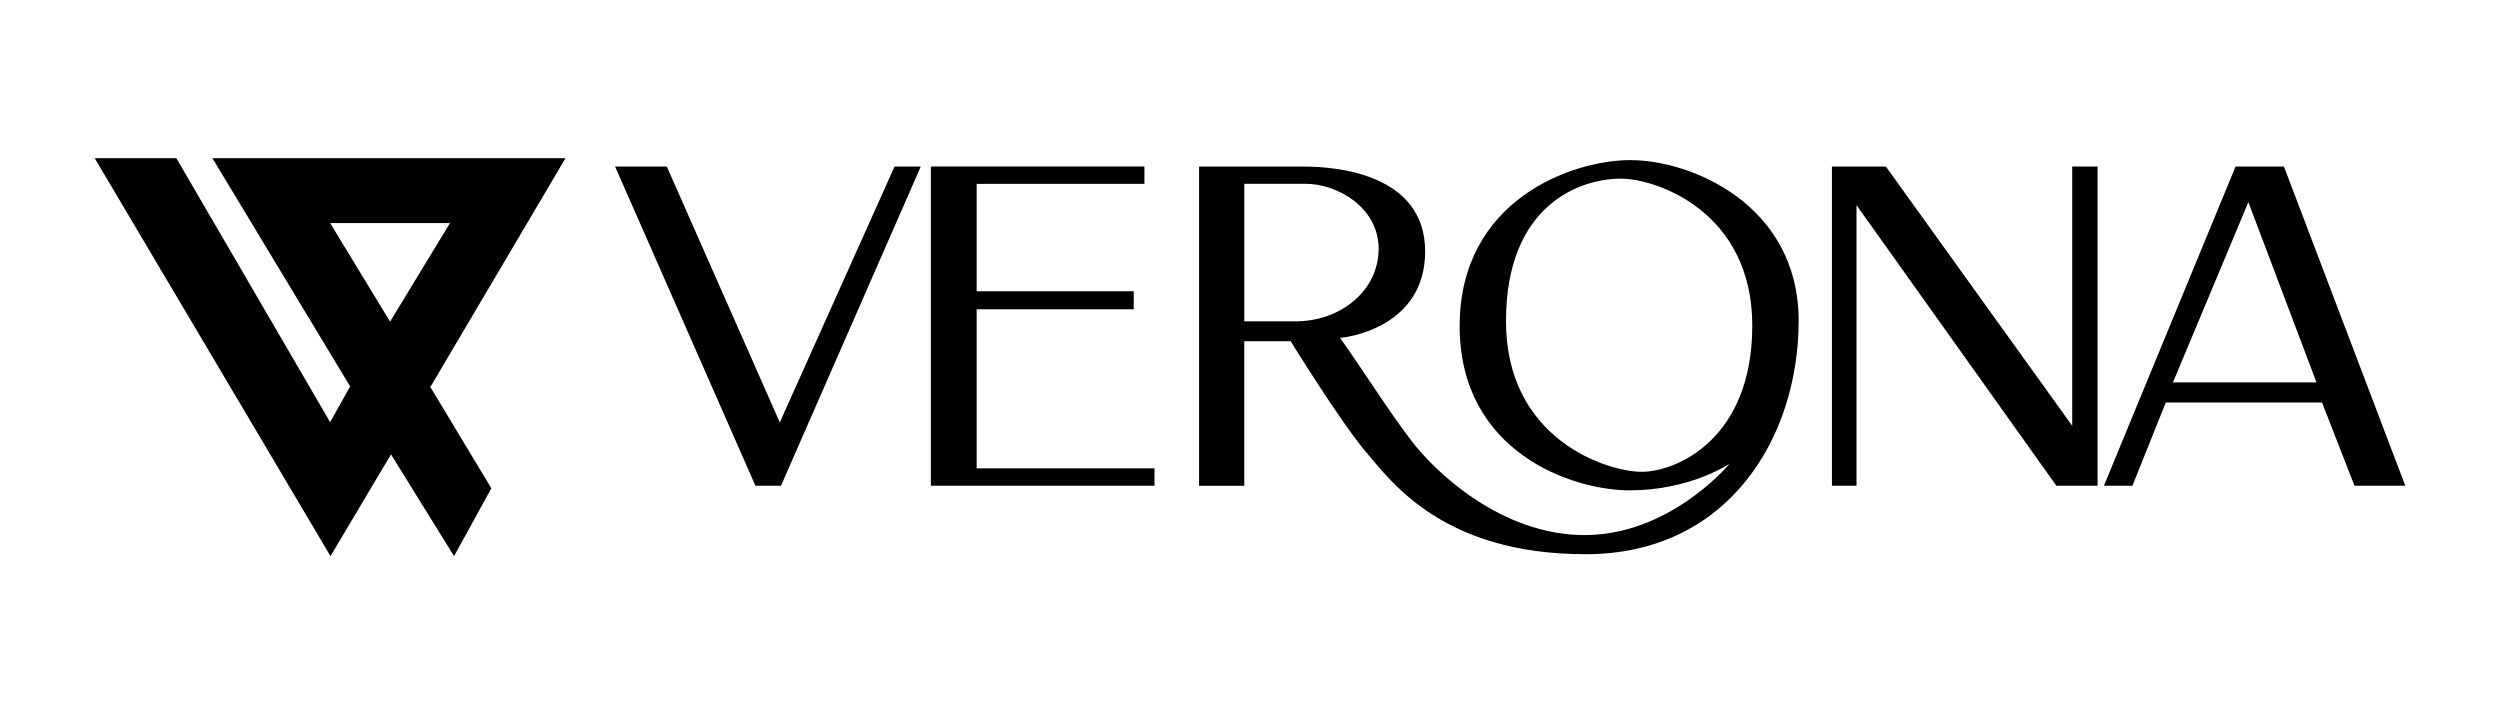 <svg xmlns="http://www.w3.org/2000/svg" id="Layer_1" data-name="Layer 1" viewBox="0 0 350 100"><path d="M79.17,22.15H29.74l19.28,31.95-2.8,5L24.69,22.15h-11.43l33.01,55.71,8.47-14.25,8.83,14.25,5.22-9.5-8.54-14.18,18.92-32.03ZM54.61,45.03l-8.39-13.8h16.78l-8.39,13.8Z"></path><g><polygon points="86.11 23.31 93.35 23.31 109.17 59.14 125.24 23.31 128.91 23.31 109.34 68 105.76 68 86.11 23.31"></polygon><polygon points="130.32 23.31 160.22 23.31 160.22 25.74 136.73 25.74 136.73 40.78 158.72 40.78 158.72 43.3 136.73 43.3 136.73 65.57 161.63 65.57 161.63 68 130.32 68 130.32 23.31"></polygon><path d="M228.33,22.41c-8.41,0-23.98,5.69-23.98,23.25s15.64,22.99,23.82,22.99,13.54-3.46,13.96-3.71c-.5.59-8.61,9.97-20.29,9.97s-20.99-8.86-24.4-13.41c-3.43-4.54-6.59-9.66-9.84-14.21.66,0,11.92-1.31,11.92-12.1s-12.34-11.87-16.91-11.87h-14.74v44.69h6.33v-20.24h6.49s6.91,11.2,10.5,15.45c3.59,4.22,10.82,14.37,30.81,14.37s29.81-16.4,29.81-32.67-15.06-22.5-23.48-22.5ZM174.2,44.99v-19.26h8.57c4.51,0,10.24,3.34,10.24,9.11s-5.23,10.15-11.66,10.15h-7.15ZM229.83,66.05c-4.83,0-18.99-4.54-18.99-21.06s10.58-19.98,16.07-19.98c5.01,0,18.41,4.63,18.41,20.57s-10.66,20.47-15.48,20.47Z"></path><polygon points="256.47 23.31 256.47 68 259.91 68 259.91 28.72 287.89 68 293.66 68 293.66 23.31 290.11 23.31 290.11 59.61 264.02 23.31 256.47 23.31"></polygon><path d="M319.75,23.31h-6.77l-18.43,44.69h3.99l4.67-11.65h21.87l4.55,11.65h7.11l-16.99-44.69ZM304.21,53.54l10.56-25.24,9.54,25.24h-20.09Z"></path></g></svg>
